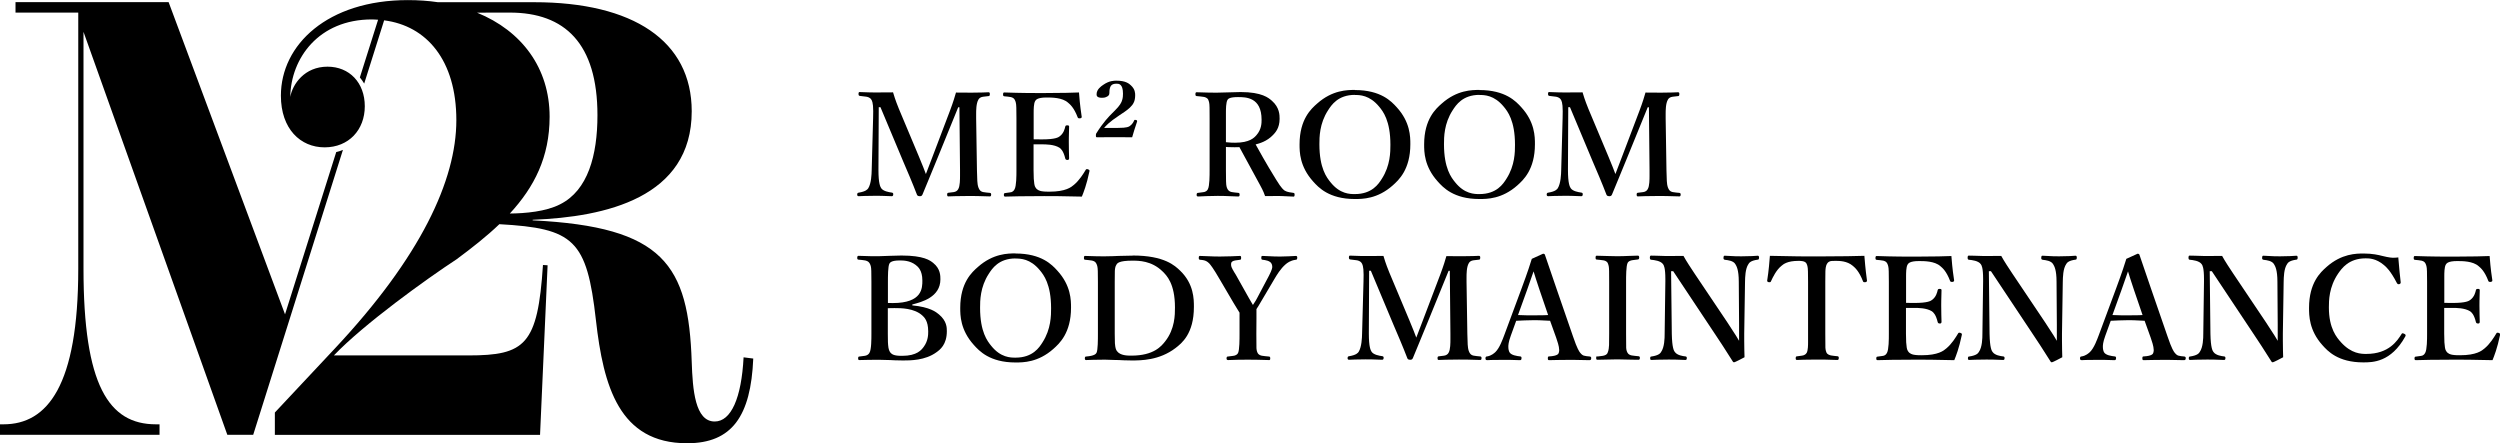 <?xml version="1.0" encoding="UTF-8"?>
<svg id="_レイヤー_2" data-name="レイヤー 2" xmlns="http://www.w3.org/2000/svg" viewBox="0 0 248.22 44">
  <defs>
    <style>
      .cls-1 {
        fill: #000;
        stroke-width: 0px;
      }
    </style>
  </defs>
  <g id="_レイヤー_1-2" data-name="レイヤー 1">
    <g>
      <g>
        <path class="cls-1" d="M33.38,15.11l-5.08,16.1L16.74.21H1.54v1.04h6.23v25.44c0,11.63-3.07,15.44-7.42,15.44h-.36v1.04h15.85v-1.04h-.36c-4.7,0-7.19-3.9-7.19-15.44V3.16l14.28,40.01h2.57l8.91-28.29c-.22.1-.46.17-.7.23"/>
        <path class="cls-1" d="M73.83,35.47c-.21,4.05-1.24,6.38-2.87,6.38-1.95,0-2.19-3.16-2.28-5.92-.32-9.64-2.78-13.41-15.76-14.05-.06,0-.06-.06,0-.06,7.19-.28,15.76-2.18,15.76-10.77,0-7-5.83-10.83-15.64-10.83h-9.56c-.95-.14-1.95-.21-2.98-.21-7.99,0-12.61,4.44-12.61,9.49,0,3.3,1.94,5.13,4.34,5.13s3.99-1.74,3.99-4.08-1.53-3.93-3.7-3.93c-2.29,0-3.47,1.74-3.7,3,.06-3.84,2.83-7.69,8.1-7.69.21,0,.42.02.62.03l-1.81,5.73c.16.19.3.39.43.61l1.98-6.28c4.22.54,7.17,3.96,7.17,9.91s-3.53,13.57-12.06,22.67l-5.96,6.36v2.22h26.33l.75-16.84-.46-.03c-.52,7.93-1.76,8.98-7.41,8.98h-13.35c2.98-3.12,9.21-7.6,12.19-9.55,1.55-1.15,2.99-2.28,4.24-3.48,7.4.41,8.69,1.54,9.59,9.54.74,6.54,2.31,12.21,9.05,12.21,4.47,0,6.33-2.7,6.57-8.41l-.95-.12ZM48.22,1.25h2.4c5.47,0,8.7,3.07,8.7,10.19,0,3.99-.95,7.46-3.7,8.84-1.4.73-3.49.91-5,.92,2.42-2.62,3.95-5.6,3.95-9.61,0-4.83-2.76-8.52-7.2-10.33h.85Z"/>
      </g>
      <g>
        <g>
          <path class="cls-1" d="M94.92,9.19c.49.01,1.2.01,1.55.01.92,0,1.43-.03,1.69-.04.12,0,.12.12.12.19,0,.18-.08.19-.12.19-.58.06-.66.08-.71.1-.2.07-.27.19-.31.26-.22.37-.22,1.08-.22,1.43v.42l.08,5.15c.02,1.07.05,1.3.07,1.41.04.25.11.4.15.47.11.22.31.27.4.29.15.03.49.07.67.08.12.01.12.12.12.18,0,.17-.09.17-.14.17-.99-.04-1.75-.04-2.12-.04-1.08,0-1.69.03-2,.04-.11,0-.11-.12-.11-.19,0-.15.07-.16.11-.17.55-.06.64-.08.68-.1.22-.08.28-.21.32-.28.17-.29.17-.97.17-1.31v-.58l-.06-6.22h-.12l-2.07,5.08c-.33.81-.68,1.67-.86,2.09-.4.97-.55,1.32-.62,1.5-.06.16-.2.16-.27.16-.22,0-.26-.11-.28-.16-.4-1.05-1.04-2.55-1.37-3.31l-2.25-5.37h-.17l-.03,6.22c0,1.38.18,1.67.27,1.82.2.31.77.4,1.05.44.15.01.15.12.15.17,0,.19-.11.19-.16.19-.82-.04-1.36-.04-1.63-.04-.83,0-1.38.03-1.65.04-.14,0-.14-.12-.14-.17,0-.16.09-.17.14-.18.74-.12.89-.34.96-.44.3-.49.33-1.38.34-1.82l.14-5.15c.01-.43.01-.6.01-.68,0-.87-.13-1.07-.2-1.17-.13-.2-.37-.25-.49-.27-.06-.01-.45-.06-.65-.08-.12-.02-.12-.14-.12-.19,0-.19.07-.19.11-.19.84.04,1.37.04,1.64.04,1.1,0,1.48,0,1.68-.01.24.82.47,1.36.58,1.64l1.99,4.74c.35.83.58,1.43.69,1.73.03-.07.44-1.16.65-1.7l1.73-4.56c.33-.87.52-1.52.61-1.84Z"/>
          <path class="cls-1" d="M107.4,19.52c-1.87-.05-3.11-.05-3.73-.05-1.98,0-3.25.03-3.88.05-.12,0-.12-.12-.12-.17,0-.17.08-.18.12-.18.51-.06.6-.09.65-.1.19-.08.26-.21.29-.27.19-.33.19-1.37.19-1.89v-5.15c0-1.08-.02-1.28-.03-1.37-.03-.27-.1-.42-.14-.49-.1-.19-.29-.23-.38-.26-.14-.03-.49-.07-.66-.08-.12-.01-.12-.12-.12-.18,0-.2.08-.2.12-.2,1.68.06,3.07.06,3.77.06,1.99,0,3.1-.04,3.65-.06.1,1.34.22,2.06.27,2.41v.03c0,.1-.11.12-.16.13-.03,0-.06,0-.07,0-.14,0-.16-.07-.17-.1-.37-.98-.77-1.3-.96-1.46-.57-.51-1.61-.51-2.13-.51-.93,0-1.06.24-1.13.35-.15.25-.15.86-.15,1.17v2.63c.23.01.61.01.8.01,1.39,0,1.66-.21,1.79-.31.4-.3.5-.75.55-.97.02-.12.15-.12.21-.12.17,0,.17.09.17.14-.03.99-.03,1.33-.03,1.5,0,.66.02,1.32.03,1.64,0,.16-.12.16-.17.16-.17,0-.19-.09-.21-.14-.19-.78-.44-.97-.57-1.07-.54-.34-1.36-.34-1.78-.34-.57,0-.72,0-.8,0v2.57c0,1.41.13,1.62.2,1.72.16.27.44.33.58.36.26.05.61.05.79.05,1.63,0,2.17-.45,2.44-.68.55-.46.94-1.11,1.14-1.44.06-.12.11-.12.14-.12.03,0,.07,0,.09.01.17.06.17.11.17.14,0,.01,0,.05,0,.06-.28,1.35-.59,2.12-.75,2.51Z"/>
          <path class="cls-1" d="M109.63,12.7h1.37c.92,0,1.09-.12,1.18-.19.24-.16.36-.4.42-.53.03-.08.07-.08.08-.08.22,0,.22.09.22.13v.04c-.19.53-.39,1.22-.49,1.56-.57-.01-1.34-.01-1.72-.01-1.23,0-1.59,0-1.76.01-.08,0-.1-.02-.1-.03-.02-.03-.02-.12-.02-.16,0-.14.02-.17.03-.18.71-1.14,1.29-1.72,1.57-2l.28-.28c.53-.52.63-.79.69-.93.12-.3.12-.6.12-.75,0-.99-.43-.99-.65-.99-.51,0-.59.27-.64.41-.06.19-.06.41-.06.53,0,.21-.15.3-.23.34-.2.12-.4.12-.51.12-.53,0-.53-.24-.53-.35,0-.48.43-.78.65-.93.6-.42,1.08-.42,1.32-.42.94,0,1.27.31,1.44.47.42.38.42.78.42.98,0,.59-.2.85-.3.98-.26.34-.71.64-.94.79l-.3.2c-1.08.71-1.39,1.09-1.55,1.28Z"/>
          <path class="cls-1" d="M121.72,14.12c.42.05.75.05.92.05,1.44,0,1.89-.5,2.11-.75.51-.58.51-1.21.51-1.53,0-2.25-1.57-2.25-2.36-2.25-.83,0-.96.18-1.02.27-.16.26-.16.95-.16,1.29v2.93ZM121.72,14.6v2.29c0,1.12.02,1.33.03,1.43.03.27.1.4.13.46.12.22.32.27.42.29.12.03.49.06.67.08.11.01.11.13.11.19,0,.17-.09.17-.14.17-1.31-.06-1.79-.06-2.03-.06-.74,0-1.55.04-1.96.06-.14,0-.14-.12-.14-.17,0-.18.09-.19.14-.19.53-.06.62-.09.67-.1.22-.08.28-.21.31-.27.17-.31.17-1.36.17-1.89v-5.14c0-1.12-.01-1.28-.02-1.37-.02-.27-.09-.41-.12-.49-.1-.19-.33-.25-.44-.27-.14-.03-.52-.06-.71-.08-.12-.01-.12-.13-.12-.19,0-.19.08-.19.12-.19.98.04,1.68.04,2.03.04l2.34-.06c2.12,0,2.78.58,3.11.87.76.67.76,1.42.76,1.79,0,.92-.43,1.37-.65,1.6-.62.65-1.36.84-1.73.94,1.07,1.94,1.72,2.99,2.05,3.52.53.87.74,1,.84,1.07.24.15.66.19.87.22.11.01.11.12.11.18,0,.19-.07.19-.11.19-1.19-.06-1.4-.06-1.51-.06-.81,0-1.14,0-1.31.01-.19-.55-.41-.92-.51-1.11-1.85-3.41-1.98-3.64-2.04-3.75-.15.01-.36.01-.47.01-.53,0-.76-.02-.88-.03Z"/>
          <path class="cls-1" d="M134.52,9.42c-1.68,0-2.33,1.02-2.66,1.53-.86,1.32-.86,2.69-.86,3.37,0,2.4.73,3.31,1.1,3.77.94,1.18,1.93,1.18,2.42,1.18,1.71,0,2.36-1.01,2.68-1.52.85-1.32.85-2.69.85-3.38,0-2.4-.74-3.32-1.11-3.77-.96-1.17-1.94-1.17-2.43-1.17ZM134.52,8.94c2.59,0,3.63,1.13,4.15,1.7,1.36,1.48,1.36,2.95,1.36,3.68,0,2.53-1.17,3.57-1.75,4.09-1.52,1.35-3.01,1.35-3.76,1.35-2.57,0-3.62-1.16-4.14-1.74-1.35-1.5-1.35-2.95-1.35-3.68,0-2.52,1.17-3.55,1.75-4.06,1.52-1.35,3-1.35,3.75-1.35Z"/>
          <path class="cls-1" d="M146.89,9.42c-1.68,0-2.33,1.02-2.66,1.53-.86,1.32-.86,2.69-.86,3.37,0,2.4.73,3.31,1.1,3.77.94,1.18,1.93,1.18,2.42,1.18,1.71,0,2.36-1.01,2.68-1.52.85-1.32.85-2.69.85-3.38,0-2.4-.74-3.32-1.11-3.77-.96-1.17-1.94-1.17-2.43-1.17ZM146.89,8.94c2.59,0,3.63,1.13,4.15,1.7,1.36,1.48,1.36,2.95,1.36,3.68,0,2.53-1.17,3.57-1.75,4.09-1.52,1.35-3.01,1.35-3.76,1.35-2.57,0-3.62-1.16-4.14-1.74-1.35-1.5-1.35-2.95-1.35-3.68,0-2.52,1.17-3.55,1.75-4.06,1.52-1.35,3-1.35,3.75-1.35Z"/>
          <path class="cls-1" d="M163.38,9.19c.49.01,1.2.01,1.55.01.92,0,1.43-.03,1.69-.04.12,0,.12.12.12.19,0,.18-.08.19-.12.19-.58.06-.66.08-.71.1-.2.07-.27.19-.31.26-.22.37-.22,1.08-.22,1.43v.42l.08,5.15c.02,1.07.05,1.3.07,1.41.04.25.11.4.15.47.11.22.31.27.4.29.15.03.49.07.67.08.12.01.12.12.12.18,0,.17-.09.17-.14.17-.99-.04-1.75-.04-2.12-.04-1.08,0-1.69.03-2,.04-.11,0-.11-.12-.11-.19,0-.15.07-.16.11-.17.55-.06.64-.08.68-.1.22-.08.28-.21.32-.28.17-.29.17-.97.17-1.31v-.58l-.06-6.22h-.12l-2.07,5.08c-.33.81-.68,1.67-.86,2.09-.4.97-.55,1.32-.62,1.5-.06.16-.2.16-.27.16-.22,0-.26-.11-.28-.16-.4-1.05-1.04-2.55-1.37-3.31l-2.25-5.37h-.17l-.03,6.22c0,1.38.18,1.67.27,1.82.2.31.77.4,1.05.44.15.01.15.12.15.17,0,.19-.11.19-.16.19-.82-.04-1.36-.04-1.63-.04-.83,0-1.38.03-1.65.04-.14,0-.14-.12-.14-.17,0-.16.09-.17.14-.18.74-.12.89-.34.96-.44.3-.49.33-1.38.34-1.82l.14-5.15c.01-.43.01-.6.01-.68,0-.87-.13-1.07-.2-1.17-.13-.2-.37-.25-.49-.27-.06-.01-.45-.06-.65-.08-.12-.02-.12-.14-.12-.19,0-.19.07-.19.11-.19.84.04,1.37.04,1.64.04,1.1,0,1.48,0,1.68-.01.24.82.47,1.36.58,1.64l1.99,4.74c.35.83.58,1.43.69,1.73.03-.07.44-1.16.65-1.7l1.73-4.56c.33-.87.52-1.52.61-1.84Z"/>
        </g>
        <g>
          <path class="cls-1" d="M88.15,30.6v2.54c0,.84.02,1.02.03,1.11.03.44.13.59.17.67.15.26.39.32.51.35.24.06.56.06.72.06,1.48,0,1.92-.6,2.14-.9.44-.6.44-1.22.44-1.53,0-1.05-.4-1.41-.6-1.59-.81-.72-2.11-.72-2.75-.72-.3,0-.53,0-.65.01ZM88.15,30.08c.22.01.4.01.49.01,2.94,0,2.94-1.49,2.94-2.24,0-1.03-.45-1.38-.67-1.55-.58-.44-1.25-.44-1.59-.44-.81,0-.95.21-1.01.31-.15.27-.15,1.3-.15,1.82v2.09ZM90.57,30.32c1.78.17,2.37.66,2.66.9.78.65.78,1.32.78,1.66,0,1.35-.69,1.85-1.04,2.1-1.11.81-2.58.81-3.31.81-.65,0-1.07-.03-1.28-.04-.88-.03-1.08-.03-1.18-.03-.65,0-1.48.02-1.89.03-.11,0-.11-.12-.11-.17,0-.17.07-.18.11-.18.55-.06.64-.09.68-.1.23-.08.3-.21.34-.28.19-.31.19-1.36.19-1.89v-5.15c0-1.12-.02-1.29-.03-1.37-.03-.28-.12-.42-.16-.49-.12-.19-.32-.23-.42-.26-.15-.03-.5-.07-.68-.08-.12-.01-.12-.12-.12-.18,0-.2.09-.2.14-.2.94.04,1.6.04,1.92.04.21,0,.47-.01.6-.02.47-.02.54-.02.58-.02.83-.03,1.04-.03,1.15-.03,2.23,0,2.85.49,3.16.74.71.57.71,1.27.71,1.62,0,1.78-1.86,2.26-2.79,2.5v.09Z"/>
          <path class="cls-1" d="M100.83,25.66c-1.68,0-2.33,1.02-2.66,1.53-.86,1.32-.86,2.69-.86,3.37,0,2.4.73,3.31,1.1,3.77.94,1.18,1.93,1.18,2.42,1.18,1.71,0,2.36-1.01,2.68-1.52.85-1.32.85-2.69.85-3.38,0-2.4-.74-3.32-1.11-3.77-.96-1.17-1.94-1.17-2.43-1.17ZM100.83,25.17c2.59,0,3.63,1.13,4.15,1.7,1.36,1.48,1.36,2.95,1.36,3.68,0,2.53-1.17,3.57-1.75,4.09-1.52,1.35-3.01,1.35-3.76,1.35-2.57,0-3.62-1.16-4.14-1.74-1.35-1.5-1.35-2.95-1.35-3.68,0-2.52,1.17-3.55,1.75-4.06,1.52-1.35,3-1.35,3.75-1.35Z"/>
          <path class="cls-1" d="M110.68,27.99v5.15c0,.94.03,1.14.05,1.24.04.29.13.43.18.49.32.44,1.05.44,1.42.44,2.24,0,2.99-.95,3.36-1.42.97-1.23.97-2.65.97-3.36,0-2.38-.83-3.19-1.24-3.59-1.09-1.06-2.36-1.06-3-1.06-1.31,0-1.48.25-1.56.38-.15.2-.16.5-.17.65-.01.22-.01.79-.01,1.08ZM112.47,25.37c3.15,0,4.19,1.01,4.72,1.52,1.35,1.31,1.35,2.82,1.35,3.58,0,2.68-1.22,3.62-1.83,4.09-1.61,1.23-3.44,1.23-4.35,1.23-.6,0-1.04-.03-1.26-.04-.17,0-.37-.01-.47-.01-.64-.03-.83-.03-.92-.03-.97,0-1.58.03-1.88.04-.12,0-.12-.12-.12-.17,0-.17.08-.18.12-.18.86-.07.98-.27,1.04-.37.14-.26.14-1.34.14-1.89v-5.15c0-1.12-.02-1.29-.03-1.37-.03-.28-.11-.42-.15-.49-.1-.19-.31-.23-.41-.26-.14-.03-.5-.06-.69-.08-.11,0-.11-.12-.11-.18,0-.2.07-.2.11-.2.96.04,1.62.04,1.95.04.62,0,1.12-.03,1.37-.04,1.01-.03,1.28-.03,1.42-.03Z"/>
          <path class="cls-1" d="M123.06,31.03l-.58-.95-1.35-2.3c-.71-1.23-.95-1.49-1.06-1.62-.2-.2-.34-.25-.41-.28-.17-.06-.4-.08-.52-.09-.12-.01-.12-.12-.12-.18,0-.2.08-.2.12-.2,1.32.06,1.76.06,1.98.06.74,0,1.58-.04,2-.06.11,0,.11.12.11.19,0,.17-.06.19-.1.19-.51.06-.6.09-.65.11-.2.07-.23.18-.24.24-.01.07-.01.12-.01.14,0,.18.1.37.15.46.04.07.12.21.16.28.09.15.13.21.15.24l1.28,2.28c.29.49.38.65.43.74.26-.38.36-.57.41-.67l1.18-2.23c.33-.64.33-.81.33-.89,0-.12-.03-.21-.05-.26-.12-.35-.65-.41-.92-.44-.12-.01-.12-.12-.12-.18,0-.14.02-.16.03-.17.03-.03.09-.03.12-.03,1.07.06,1.51.06,1.73.06.48,0,1.2-.04,1.57-.06.12,0,.12.12.12.19,0,.18-.09.19-.14.19-.56.07-.85.32-1,.44-.52.44-.92,1.12-1.12,1.46l-1.32,2.23c-.12.21-.22.36-.26.44-.18.29-.2.32-.21.33v.96s-.01,1.49-.01,1.49c0,1.23,0,1.36.01,1.43.02.28.08.4.11.46.11.22.33.27.44.29.12.03.51.06.71.08.11.01.11.12.11.18,0,.17-.07.17-.11.17-.04,0-.78-.02-1.15-.03-.58-.01-.83-.01-.96-.01-.4,0-.83,0-1.05.01-.81.03-.88.03-.92.03-.15,0-.15-.12-.15-.17,0-.17.08-.18.12-.18.55-.06.65-.09.7-.1.24-.08.3-.21.33-.27.14-.31.14-1.36.14-1.89v-2.12Z"/>
          <path class="cls-1" d="M143.61,25.43c.49.01,1.2.01,1.55.01.92,0,1.43-.03,1.69-.04.12,0,.12.12.12.19,0,.18-.08.19-.12.19-.58.06-.66.08-.71.1-.2.07-.27.19-.31.26-.22.37-.22,1.08-.22,1.43v.42l.08,5.15c.02,1.07.05,1.3.07,1.41.04.25.11.4.15.47.11.22.31.27.4.29.15.03.49.07.67.08.12.01.12.12.12.18,0,.17-.09.17-.14.17-.99-.04-1.75-.04-2.12-.04-1.08,0-1.69.03-2,.04-.11,0-.11-.12-.11-.19,0-.15.07-.16.11-.17.55-.06.64-.08.68-.1.22-.08.28-.21.32-.28.17-.29.17-.97.17-1.31v-.58l-.06-6.22h-.12l-2.07,5.08c-.33.81-.68,1.67-.86,2.09-.4.97-.55,1.32-.62,1.5-.06.16-.2.16-.27.16-.22,0-.26-.11-.28-.16-.4-1.05-1.04-2.55-1.37-3.31l-2.25-5.37h-.17l-.03,6.22c0,1.38.18,1.67.27,1.82.2.31.77.4,1.05.44.15.01.15.12.15.17,0,.19-.11.19-.16.19-.82-.04-1.36-.04-1.63-.04-.83,0-1.38.03-1.65.04-.14,0-.14-.12-.14-.17,0-.16.09-.17.14-.18.74-.12.89-.34.96-.44.3-.49.33-1.38.34-1.82l.14-5.15c.01-.43.01-.6.01-.68,0-.87-.13-1.07-.2-1.17-.13-.2-.37-.25-.49-.27-.06-.01-.45-.06-.65-.08-.12-.02-.12-.14-.12-.19,0-.19.07-.19.11-.19.84.04,1.37.04,1.64.04,1.1,0,1.48,0,1.68-.01.24.82.47,1.36.58,1.64l1.99,4.74c.35.83.58,1.43.69,1.73.03-.07.44-1.16.65-1.7l1.73-4.56c.33-.87.52-1.52.61-1.84Z"/>
          <path class="cls-1" d="M152.27,26.93l-.64,1.83-.91,2.52c.46.03,1.2.03,1.57.03,1.01,0,1.29-.02,1.42-.03l-.85-2.49c-.23-.65-.47-1.46-.6-1.86ZM153.92,31.85c-.96-.06-1.4-.06-1.62-.06-.55,0-1.36.04-1.76.06l-.54,1.49c-.24.66-.24.95-.24,1.1,0,.26.06.42.09.49.15.35.78.42,1.1.46.12,0,.12.12.12.18,0,.19-.11.19-.16.19-.52-.03-1.35-.03-1.77-.03-1.03,0-1.34.02-1.49.03-.16,0-.16-.12-.16-.19,0-.18.11-.18.16-.18.43-.07.7-.32.83-.44.41-.4.71-1.24.87-1.66l1.71-4.61c.64-1.72.9-2.56,1.03-2.98l1.12-.51c.15,0,.18.09.19.13.1.32.82,2.4,1.18,3.45l1.6,4.63c.43,1.27.62,1.5.71,1.62.18.23.31.27.37.29.15.05.41.07.54.08.19,0,.19.12.19.18,0,.19-.12.19-.19.19-1.26-.03-1.76-.03-2.01-.03-.74,0-1.58.02-2,.03-.11,0-.11-.12-.11-.19,0-.18.07-.18.11-.18.89-.05.95-.27.98-.37.04-.12.04-.22.04-.27,0-.36-.2-.93-.3-1.22l-.6-1.67Z"/>
          <path class="cls-1" d="M158.59,35.4c.56-.06.64-.09.68-.1.24-.07.31-.19.34-.26.12-.24.14-.6.15-.78.01-.24.01-.83.01-1.13v-5.15c0-1.12-.01-1.28-.02-1.37-.02-.27-.09-.41-.12-.49-.1-.2-.32-.25-.42-.27-.15-.03-.51-.06-.69-.08-.1,0-.1-.13-.1-.19,0-.19.07-.19.11-.19.19,0,.81.03,1.12.03.6.02.82.02.94.02.4,0,.87-.02,1.1-.03.72-.02.86-.03.94-.03.12,0,.12.13.12.2,0,.16-.08.17-.12.18-.55.06-.64.09-.69.1-.24.07-.31.19-.34.25-.15.31-.15,1.34-.15,1.85v5.15c0,1.22,0,1.36.01,1.43.02.28.09.41.13.48.1.19.31.25.42.27.14.03.5.06.69.08.12.01.12.12.12.18,0,.17-.1.17-.15.17-.24,0-.55-.01-.7-.01-.96-.03-1.24-.03-1.39-.03-.02,0-1.33.03-1.99.04-.11,0-.11-.12-.11-.17,0-.17.06-.18.1-.18Z"/>
          <path class="cls-1" d="M166.12,26.93h-.2l.07,6.22c.03,1.41.21,1.67.3,1.8.24.33.79.41,1.07.44.12.01.12.12.12.18,0,.17-.1.17-.15.17-.81-.04-1.38-.04-1.66-.04-.93,0-1.45.03-1.71.04-.12,0-.12-.11-.12-.16,0-.17.07-.18.11-.18.77-.11.91-.34.98-.46.33-.46.35-1.35.35-1.8l.07-5.17v-.26c0-1.14-.15-1.37-.23-1.48-.24-.34-.87-.41-1.19-.44-.12-.01-.12-.14-.12-.21,0-.2.08-.2.12-.2.17,0,.4.01.52.01.69.03.88.03.97.03,1.04,0,1.5,0,1.73-.01.26.49.82,1.33,1.1,1.75l3.25,4.84c.85,1.28,1.06,1.65,1.17,1.84v-1.62l-.03-4.24c0-1.21-.23-1.57-.34-1.75-.19-.34-.74-.4-1.01-.43-.17-.01-.17-.13-.17-.19,0-.22.08-.22.12-.22.89.06,1.4.06,1.65.06.88,0,1.38-.04,1.64-.06.12,0,.12.13.12.2,0,.18-.08.19-.12.19-.74.1-.86.33-.93.44-.32.46-.33,1.32-.34,1.75l-.08,5.15v.71c0,.65.02,1.31.03,1.64-.94.5-1.01.5-1.04.5-.08,0-.11-.05-.12-.07-.76-1.21-1.32-2.06-1.61-2.49l-4.33-6.51Z"/>
          <path class="cls-1" d="M185.11,25.4c.11,1.39.21,2.1.26,2.46,0,.13-.11.15-.16.16-.06,0-.08,0-.1,0-.1,0-.13-.06-.14-.1-.39-1.01-.8-1.35-1-1.52-.58-.5-1.35-.5-1.73-.5s-.46.02-.5.03c-.21.06-.29.18-.33.25-.15.22-.16.58-.17.76-.01.24-.01.77-.01,1.03v5.15c0,1.21,0,1.34.01,1.41.02.27.08.41.11.48.1.2.33.25.44.28.12.03.48.06.66.08.12.01.12.12.12.18,0,.19-.1.19-.15.19-.92-.04-1.67-.04-2.05-.04-1.12,0-1.68.03-1.96.04-.12,0-.12-.12-.12-.17,0-.18.08-.19.12-.19.51-.06.61-.09.65-.1.23-.08.29-.2.33-.26.13-.26.13-.79.13-1.05v-5.99c0-1.05-.02-1.25-.03-1.35-.03-.28-.1-.41-.13-.47-.14-.26-.58-.26-.8-.26-1.1,0-1.49.33-1.69.5-.51.41-.86,1.15-1.03,1.52-.03.1-.1.1-.13.1-.04,0-.07,0-.09,0-.16-.03-.16-.12-.16-.16.16-.99.23-1.97.27-2.46,2.17.06,3.84.06,4.67.06,2.51,0,3.97-.04,4.7-.06Z"/>
          <path class="cls-1" d="M194.02,35.76c-1.87-.05-3.11-.05-3.73-.05-1.98,0-3.25.03-3.88.05-.12,0-.12-.12-.12-.17,0-.17.08-.18.12-.18.51-.06.6-.09.65-.1.19-.08.26-.21.29-.27.19-.33.19-1.37.19-1.89v-5.15c0-1.08-.02-1.28-.03-1.37-.03-.27-.1-.42-.14-.49-.1-.19-.29-.23-.38-.26-.14-.03-.49-.07-.66-.08-.12-.01-.12-.12-.12-.18,0-.2.08-.2.12-.2,1.68.06,3.08.06,3.77.06,1.99,0,3.1-.04,3.65-.06.1,1.34.22,2.06.27,2.41v.03c0,.1-.11.12-.16.13-.03,0-.06,0-.07,0-.14,0-.16-.07-.17-.1-.37-.98-.77-1.3-.96-1.46-.57-.51-1.61-.51-2.13-.51-.93,0-1.06.24-1.13.35-.15.25-.15.86-.15,1.17v2.63c.23.01.61.01.8.01,1.39,0,1.66-.21,1.79-.31.4-.3.5-.75.55-.97.02-.12.15-.12.21-.12.17,0,.17.09.17.14-.03.99-.03,1.33-.03,1.5,0,.66.02,1.32.03,1.64,0,.16-.12.16-.17.16-.17,0-.19-.09-.21-.14-.19-.78-.44-.97-.57-1.07-.54-.34-1.36-.34-1.78-.34-.57,0-.72,0-.8,0v2.57c0,1.41.13,1.62.2,1.72.16.27.44.33.58.36.26.05.61.05.79.05,1.63,0,2.17-.45,2.44-.68.55-.46.94-1.11,1.14-1.44.06-.12.11-.12.14-.12.03,0,.07,0,.09.01.17.06.17.11.17.14,0,.01,0,.05,0,.06-.28,1.35-.59,2.12-.75,2.51Z"/>
          <path class="cls-1" d="M197.67,26.93h-.2l.07,6.22c.03,1.41.21,1.67.3,1.8.24.33.79.41,1.07.44.12.01.12.12.12.18,0,.17-.1.17-.15.17-.81-.04-1.38-.04-1.66-.04-.93,0-1.45.03-1.71.04-.12,0-.12-.11-.12-.16,0-.17.07-.18.11-.18.77-.11.91-.34.98-.46.33-.46.35-1.35.35-1.8l.07-5.17v-.26c0-1.14-.15-1.37-.23-1.48-.24-.34-.87-.41-1.19-.44-.12-.01-.12-.14-.12-.21,0-.2.08-.2.12-.2.17,0,.4.01.52.01.69.03.88.03.97.03,1.04,0,1.5,0,1.73-.01.26.49.82,1.33,1.1,1.75l3.25,4.84c.85,1.28,1.06,1.65,1.17,1.84v-1.62l-.03-4.24c0-1.21-.23-1.57-.34-1.75-.19-.34-.74-.4-1.01-.43-.17-.01-.17-.13-.17-.19,0-.22.08-.22.12-.22.89.06,1.4.06,1.65.06.88,0,1.38-.04,1.64-.06.12,0,.12.13.12.2,0,.18-.08.19-.12.19-.74.1-.86.33-.93.44-.32.46-.33,1.32-.34,1.75l-.08,5.15v.71c0,.65.02,1.31.03,1.64-.94.5-1.01.5-1.04.5-.08,0-.11-.05-.12-.07-.76-1.21-1.32-2.06-1.61-2.49l-4.33-6.51Z"/>
          <path class="cls-1" d="M211.29,26.93l-.64,1.83-.91,2.52c.46.03,1.2.03,1.57.03,1.01,0,1.29-.02,1.42-.03l-.85-2.49c-.23-.65-.47-1.46-.6-1.86ZM212.95,31.85c-.96-.06-1.4-.06-1.62-.06-.55,0-1.36.04-1.76.06l-.54,1.49c-.24.66-.24.95-.24,1.1,0,.26.06.42.09.49.15.35.78.42,1.1.46.12,0,.12.12.12.18,0,.19-.11.19-.16.19-.52-.03-1.35-.03-1.77-.03-1.03,0-1.34.02-1.49.03-.16,0-.16-.12-.16-.19,0-.18.11-.18.16-.18.43-.07.7-.32.83-.44.41-.4.71-1.24.87-1.66l1.71-4.61c.64-1.72.9-2.56,1.03-2.98l1.12-.51c.15,0,.18.09.19.13.1.32.82,2.4,1.18,3.45l1.6,4.63c.43,1.27.62,1.5.71,1.62.18.23.31.27.37.29.15.05.41.07.54.08.19,0,.19.12.19.18,0,.19-.12.19-.19.19-1.26-.03-1.76-.03-2.01-.03-.74,0-1.58.02-2,.03-.11,0-.11-.12-.11-.19,0-.18.07-.18.11-.18.89-.05.95-.27.98-.37.04-.12.04-.22.04-.27,0-.36-.2-.93-.3-1.22l-.6-1.67Z"/>
          <path class="cls-1" d="M219.6,26.93h-.2l.07,6.22c.03,1.41.21,1.67.3,1.8.24.33.79.41,1.07.44.12.01.12.12.12.18,0,.17-.1.17-.15.17-.81-.04-1.38-.04-1.66-.04-.93,0-1.45.03-1.71.04-.12,0-.12-.11-.12-.16,0-.17.07-.18.11-.18.77-.11.91-.34.98-.46.33-.46.35-1.35.35-1.8l.07-5.17v-.26c0-1.14-.15-1.37-.23-1.48-.24-.34-.87-.41-1.19-.44-.12-.01-.12-.14-.12-.21,0-.2.08-.2.12-.2.17,0,.4.01.52.01.69.03.88.03.97.03,1.04,0,1.5,0,1.73-.01.26.49.82,1.33,1.1,1.75l3.25,4.84c.85,1.28,1.06,1.65,1.17,1.84v-1.62l-.03-4.24c0-1.21-.23-1.57-.34-1.75-.19-.34-.74-.4-1.01-.43-.17-.01-.17-.13-.17-.19,0-.22.08-.22.12-.22.89.06,1.4.06,1.65.06.88,0,1.38-.04,1.64-.06.12,0,.12.13.12.2,0,.18-.08.19-.12.19-.74.1-.86.33-.93.44-.32.46-.33,1.32-.34,1.75l-.08,5.15v.71c0,.65.02,1.31.03,1.64-.94.5-1.01.5-1.04.5-.08,0-.11-.05-.12-.07-.76-1.21-1.32-2.06-1.61-2.49l-4.33-6.51Z"/>
          <path class="cls-1" d="M238.12,25.55c.08,1.08.19,2.01.24,2.47v.03c0,.12-.1.15-.15.17-.05,0-.07,0-.08,0-.08,0-.12-.08-.15-.12-.63-1.22-1.06-1.6-1.28-1.78-.79-.67-1.48-.67-1.82-.67-1.69,0-2.38,1.01-2.73,1.51-.92,1.35-.92,2.7-.92,3.37,0,2.11.8,3,1.2,3.45,1.05,1.16,2.03,1.16,2.52,1.16,2.25,0,3.08-1.32,3.5-1.98.03-.07.08-.07.1-.07.06,0,.14.04.18.06.12.06.12.12.12.15,0,.04-.02.08-.03.1-1.42,2.58-3.26,2.58-4.18,2.58-2.52,0-3.54-1.14-4.05-1.71-1.33-1.48-1.33-2.96-1.33-3.7,0-2.52,1.16-3.55,1.73-4.06,1.51-1.34,2.97-1.34,3.7-1.34.87,0,1.49.15,1.8.23.76.19,1.02.19,1.16.19.22,0,.36-.02.44-.03Z"/>
          <path class="cls-1" d="M247.46,35.76c-1.87-.05-3.11-.05-3.73-.05-1.98,0-3.25.03-3.88.05-.12,0-.12-.12-.12-.17,0-.17.08-.18.12-.18.51-.06.6-.09.65-.1.19-.08.26-.21.29-.27.19-.33.19-1.37.19-1.89v-5.15c0-1.08-.02-1.28-.03-1.37-.03-.27-.1-.42-.14-.49-.1-.19-.29-.23-.38-.26-.14-.03-.49-.07-.66-.08-.12-.01-.12-.12-.12-.18,0-.2.08-.2.12-.2,1.68.06,3.08.06,3.77.06,1.99,0,3.1-.04,3.65-.06.1,1.34.22,2.06.27,2.41v.03c0,.1-.11.12-.16.13-.03,0-.06,0-.07,0-.14,0-.16-.07-.17-.1-.37-.98-.77-1.3-.96-1.46-.57-.51-1.61-.51-2.13-.51-.93,0-1.06.24-1.13.35-.15.25-.15.86-.15,1.17v2.63c.23.01.61.01.8.01,1.39,0,1.66-.21,1.79-.31.4-.3.5-.75.55-.97.02-.12.15-.12.21-.12.17,0,.17.09.17.14-.03.99-.03,1.33-.03,1.5,0,.66.02,1.32.03,1.64,0,.16-.12.16-.17.16-.17,0-.19-.09-.21-.14-.19-.78-.44-.97-.57-1.07-.54-.34-1.36-.34-1.78-.34-.57,0-.72,0-.8,0v2.57c0,1.41.13,1.62.2,1.72.16.27.44.33.58.36.26.05.61.05.79.05,1.63,0,2.17-.45,2.44-.68.55-.46.94-1.11,1.14-1.44.06-.12.11-.12.14-.12.03,0,.07,0,.09.01.17.06.17.11.17.14,0,.01,0,.05,0,.06-.28,1.35-.59,2.12-.75,2.51Z"/>
        </g>
      </g>
    </g>
  </g>
</svg>